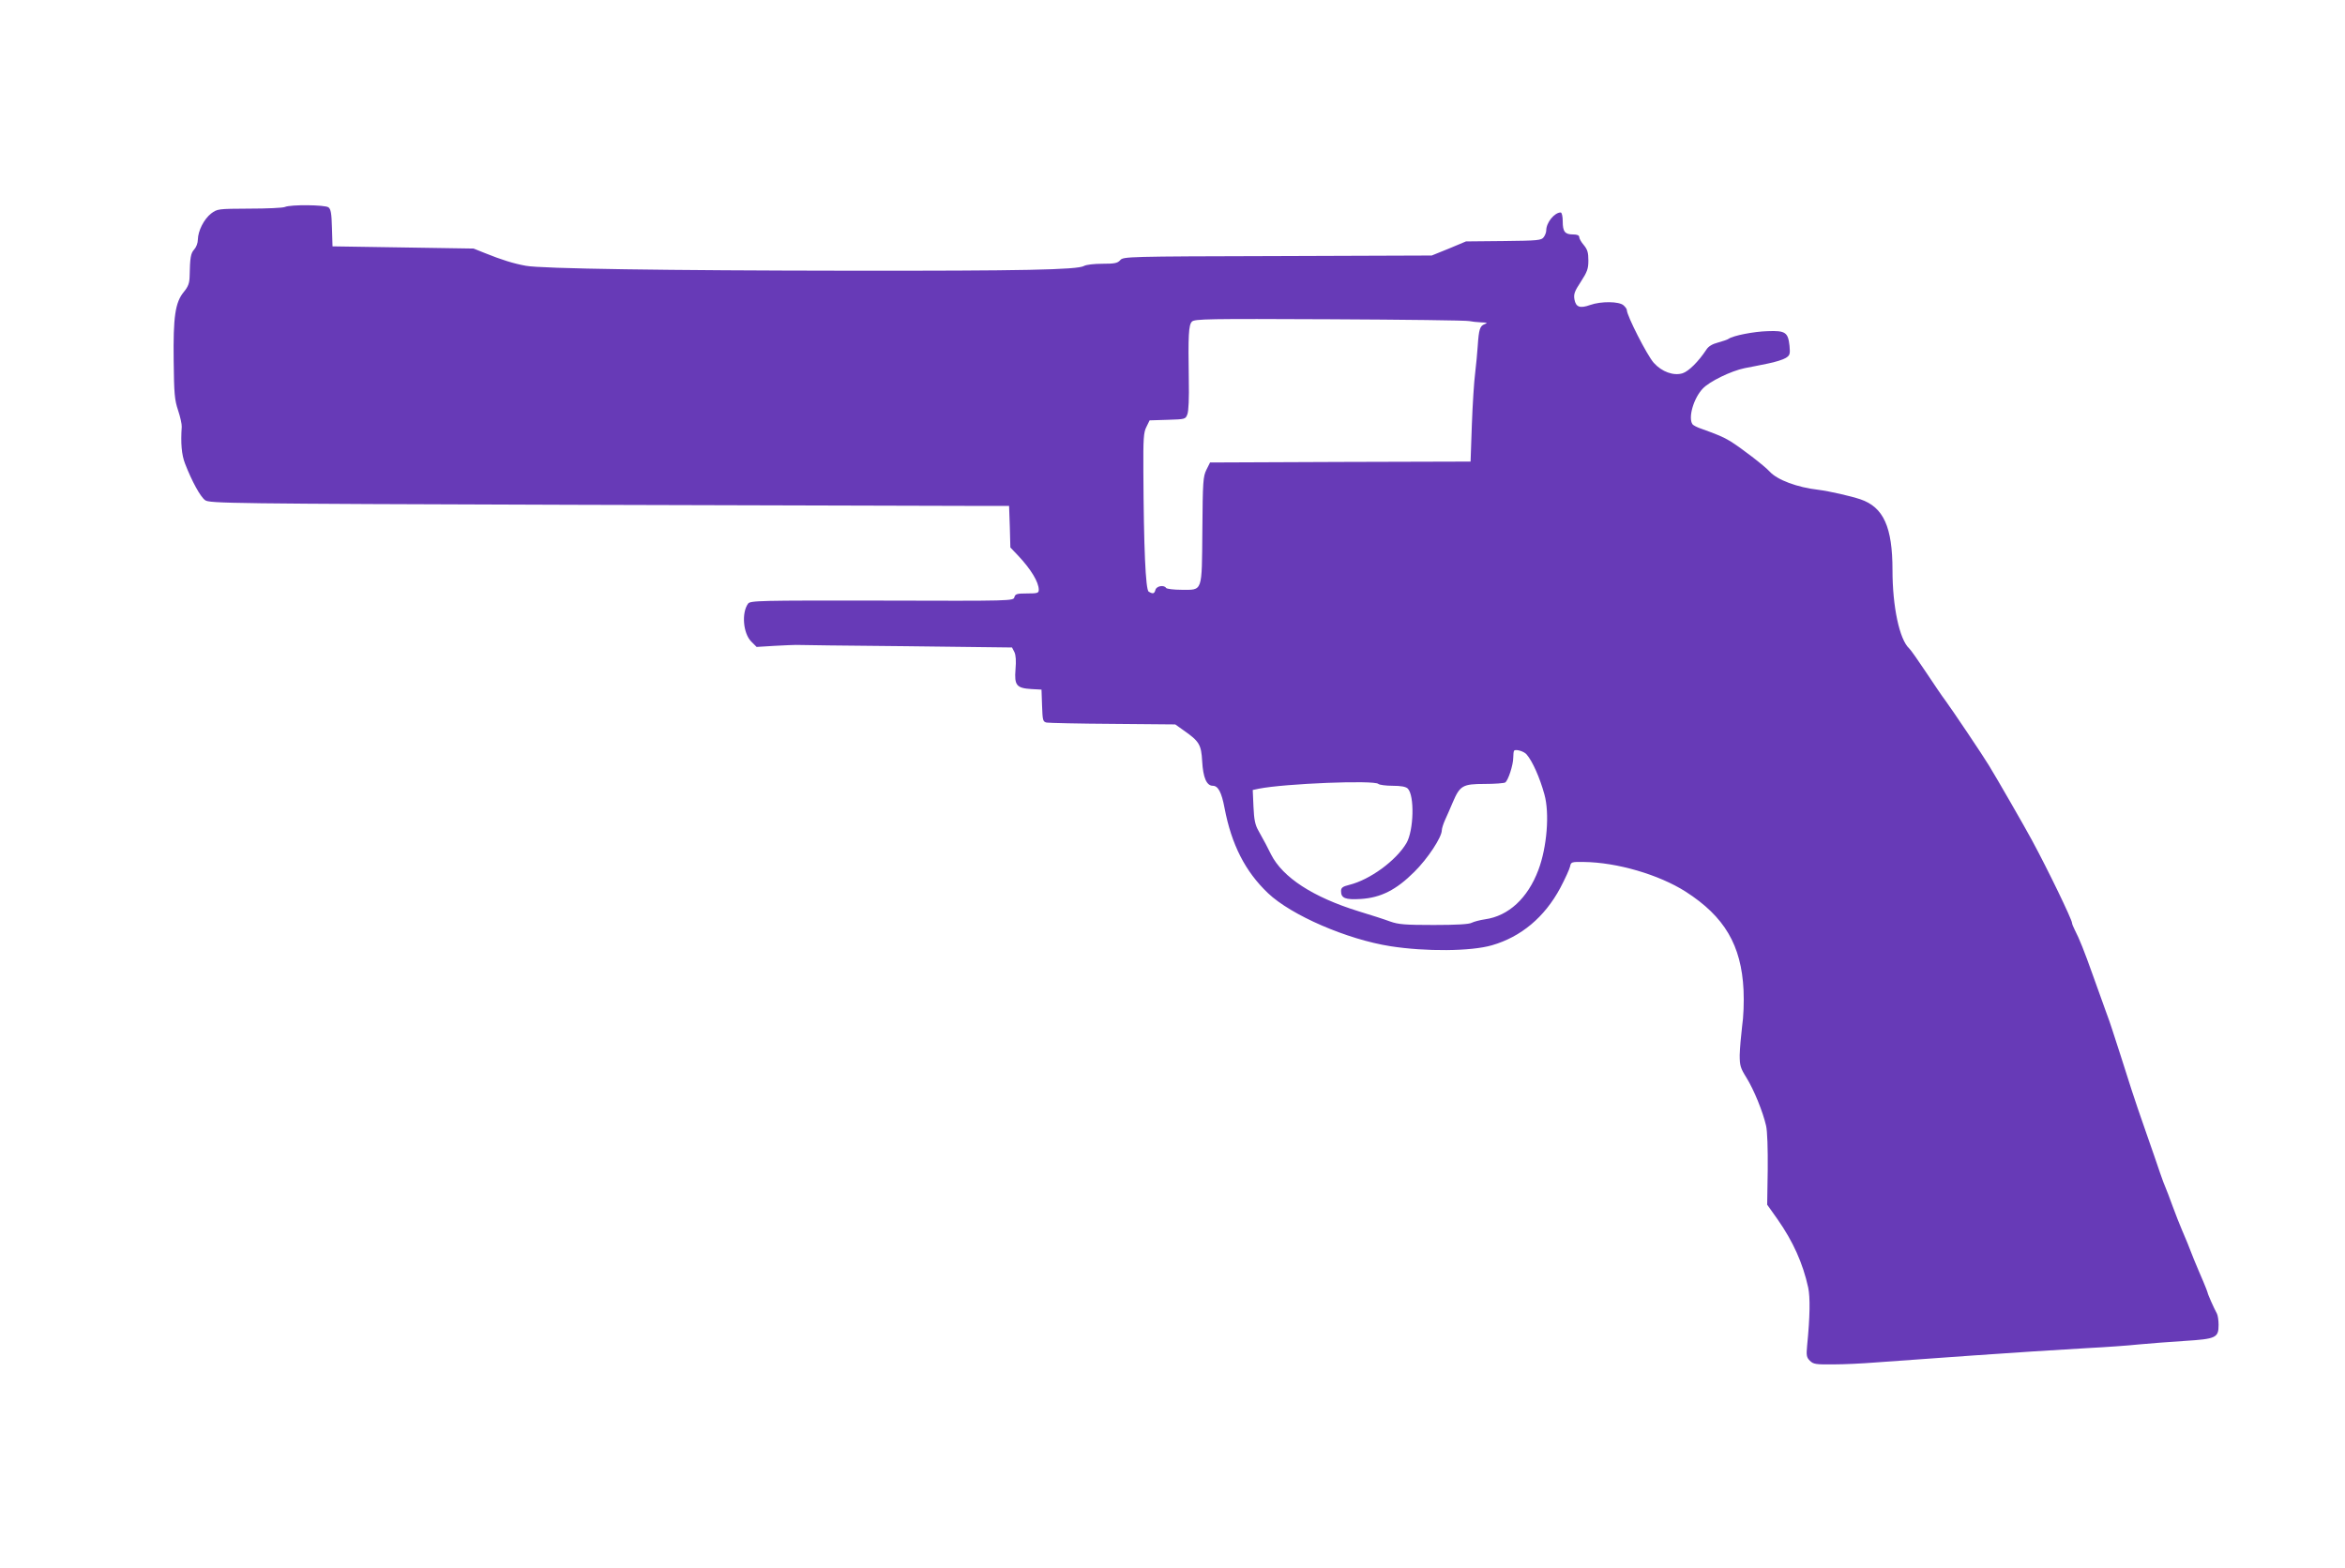 <?xml version="1.0" standalone="no"?>
<!DOCTYPE svg PUBLIC "-//W3C//DTD SVG 20010904//EN"
 "http://www.w3.org/TR/2001/REC-SVG-20010904/DTD/svg10.dtd">
<svg version="1.0" xmlns="http://www.w3.org/2000/svg"
 width="1280pt" height="856pt" viewBox="0 0 1280 856"
 preserveAspectRatio="xMidYMid meet">
<g transform="translate(0,856) scale(0.1,-0.1)"
fill="#673ab7" stroke="none">
<path d="M1555 7430 c-11 -5 -98 -9 -194 -9 -172 -1 -174 -1 -209 -27 -39 -31
-71 -94 -72 -142 0 -19 -9 -42 -20 -54 -19 -21 -23 -43 -25 -149 -1 -35 -8
-54 -31 -82 -48 -58 -59 -136 -56 -377 2 -181 5 -213 24 -270 12 -36 21 -76
20 -90 -6 -90 -1 -152 18 -201 37 -96 84 -182 110 -200 24 -17 125 -19 2000
-25 1086 -3 2068 -6 2182 -6 l206 0 4 -114 3 -113 41 -43 c71 -75 114 -146
114 -188 0 -18 -7 -20 -64 -20 -56 0 -64 -3 -69 -20 -5 -21 -9 -21 -723 -19
-675 1 -719 0 -731 -17 -36 -50 -27 -162 18 -207 l29 -29 98 6 c53 3 106 5
117 5 11 -1 281 -4 600 -7 l579 -7 13 -25 c8 -17 10 -48 6 -95 -7 -87 6 -102
87 -107 l55 -3 3 -87 c3 -81 4 -88 25 -93 12 -2 175 -6 362 -7 l340 -3 45 -32
c86 -60 97 -78 102 -170 5 -88 24 -133 58 -133 29 0 48 -36 64 -121 38 -200
113 -347 237 -465 127 -121 432 -253 669 -290 192 -30 439 -28 553 5 160 46
288 154 373 312 27 51 51 104 54 118 5 25 8 26 75 25 181 -2 410 -69 556 -162
212 -136 304 -292 316 -537 3 -65 0 -147 -8 -200 -6 -49 -12 -119 -13 -155 0
-58 4 -71 37 -124 41 -66 90 -187 107 -262 7 -29 10 -128 9 -240 l-3 -191 56
-79 c85 -121 139 -241 168 -374 11 -53 10 -157 -6 -317 -5 -53 -3 -64 15 -82
19 -19 32 -21 129 -20 59 0 159 5 222 10 63 5 183 13 265 19 83 6 209 15 280
20 214 15 429 29 620 40 99 5 225 14 280 20 55 5 167 14 248 19 173 11 187 17
187 88 0 24 -4 51 -9 61 -17 31 -51 108 -51 115 0 3 -11 30 -23 59 -13 29 -36
85 -52 123 -34 88 -39 99 -65 160 -12 28 -35 86 -51 130 -16 44 -33 89 -38
100 -5 11 -19 47 -30 80 -11 33 -45 132 -76 220 -31 88 -67 194 -80 235 -13
41 -40 125 -59 185 -20 61 -41 126 -47 145 -6 19 -21 64 -35 100 -13 36 -44
124 -70 195 -48 135 -74 200 -99 248 -8 16 -15 33 -15 38 0 18 -132 292 -220
454 -33 62 -194 342 -233 405 -31 52 -204 309 -238 355 -17 22 -64 92 -106
155 -42 63 -83 122 -92 130 -53 49 -91 228 -91 427 0 236 -49 344 -175 387
-54 18 -168 44 -230 52 -115 13 -224 54 -265 99 -29 32 -157 130 -215 166 -40
24 -69 36 -155 67 -25 8 -48 20 -52 26 -24 36 6 141 56 194 36 39 155 97 229
112 29 5 85 17 126 25 41 8 85 22 99 31 22 14 24 21 20 66 -8 73 -22 84 -120
80 -74 -2 -188 -24 -213 -42 -5 -4 -31 -13 -57 -20 -31 -8 -53 -21 -64 -39
-43 -65 -96 -118 -130 -129 -49 -15 -113 8 -157 57 -36 40 -147 258 -147 288
0 6 -8 17 -18 26 -24 22 -123 23 -182 2 -56 -20 -78 -12 -86 30 -5 29 0 44 35
97 35 54 41 71 41 116 0 43 -5 60 -25 84 -14 16 -25 36 -25 44 0 9 -11 14 -33
14 -45 0 -57 15 -57 72 0 27 -5 48 -11 48 -34 0 -79 -55 -79 -98 0 -10 -6 -27
-14 -37 -12 -17 -31 -19 -218 -21 l-206 -2 -93 -39 -94 -38 -841 -3 c-823 -2
-842 -3 -859 -22 -15 -17 -31 -20 -97 -20 -45 0 -89 -5 -101 -12 -36 -21 -338
-27 -1277 -26 -998 1 -1688 11 -1770 27 -67 12 -133 33 -220 68 l-65 26 -385
6 -385 6 -3 100 c-2 79 -6 103 -19 113 -19 14 -206 16 -238 2z m6465 -623 c14
-3 43 -6 65 -7 34 -1 37 -3 18 -10 -25 -10 -31 -28 -37 -120 -2 -36 -9 -102
-14 -147 -6 -45 -14 -172 -18 -282 l-7 -201 -711 -2 -711 -3 -20 -40 c-18 -37
-20 -63 -22 -329 -3 -345 3 -326 -114 -326 -43 0 -81 5 -84 10 -11 18 -52 11
-58 -10 -6 -22 -14 -24 -37 -10 -17 10 -27 243 -29 655 -1 181 1 215 17 245
l17 35 98 3 c96 3 98 3 108 30 7 16 10 91 8 187 -4 245 -1 301 17 319 14 15
89 16 752 13 406 -2 748 -6 762 -10z m313 -2366 c32 -37 72 -127 97 -218 29
-103 14 -289 -33 -413 -58 -154 -163 -251 -291 -269 -28 -4 -61 -13 -73 -19
-14 -8 -83 -12 -207 -12 -157 0 -193 3 -238 19 -29 11 -107 36 -173 56 -248
77 -413 184 -477 310 -17 35 -38 75 -69 130 -18 31 -24 61 -27 131 l-4 91 33
7 c140 28 631 48 653 26 5 -5 40 -10 77 -10 47 0 72 -5 83 -15 38 -38 33 -229
-7 -298 -57 -96 -199 -200 -312 -228 -37 -9 -45 -16 -45 -34 0 -39 23 -48 108
-43 109 7 193 49 292 148 73 72 150 189 150 227 0 9 8 35 18 57 11 23 29 66
42 96 39 91 54 100 173 100 56 0 107 4 113 8 16 10 44 96 44 136 0 18 2 35 5
38 10 9 54 -4 68 -21z"/>
</g>
</svg>
